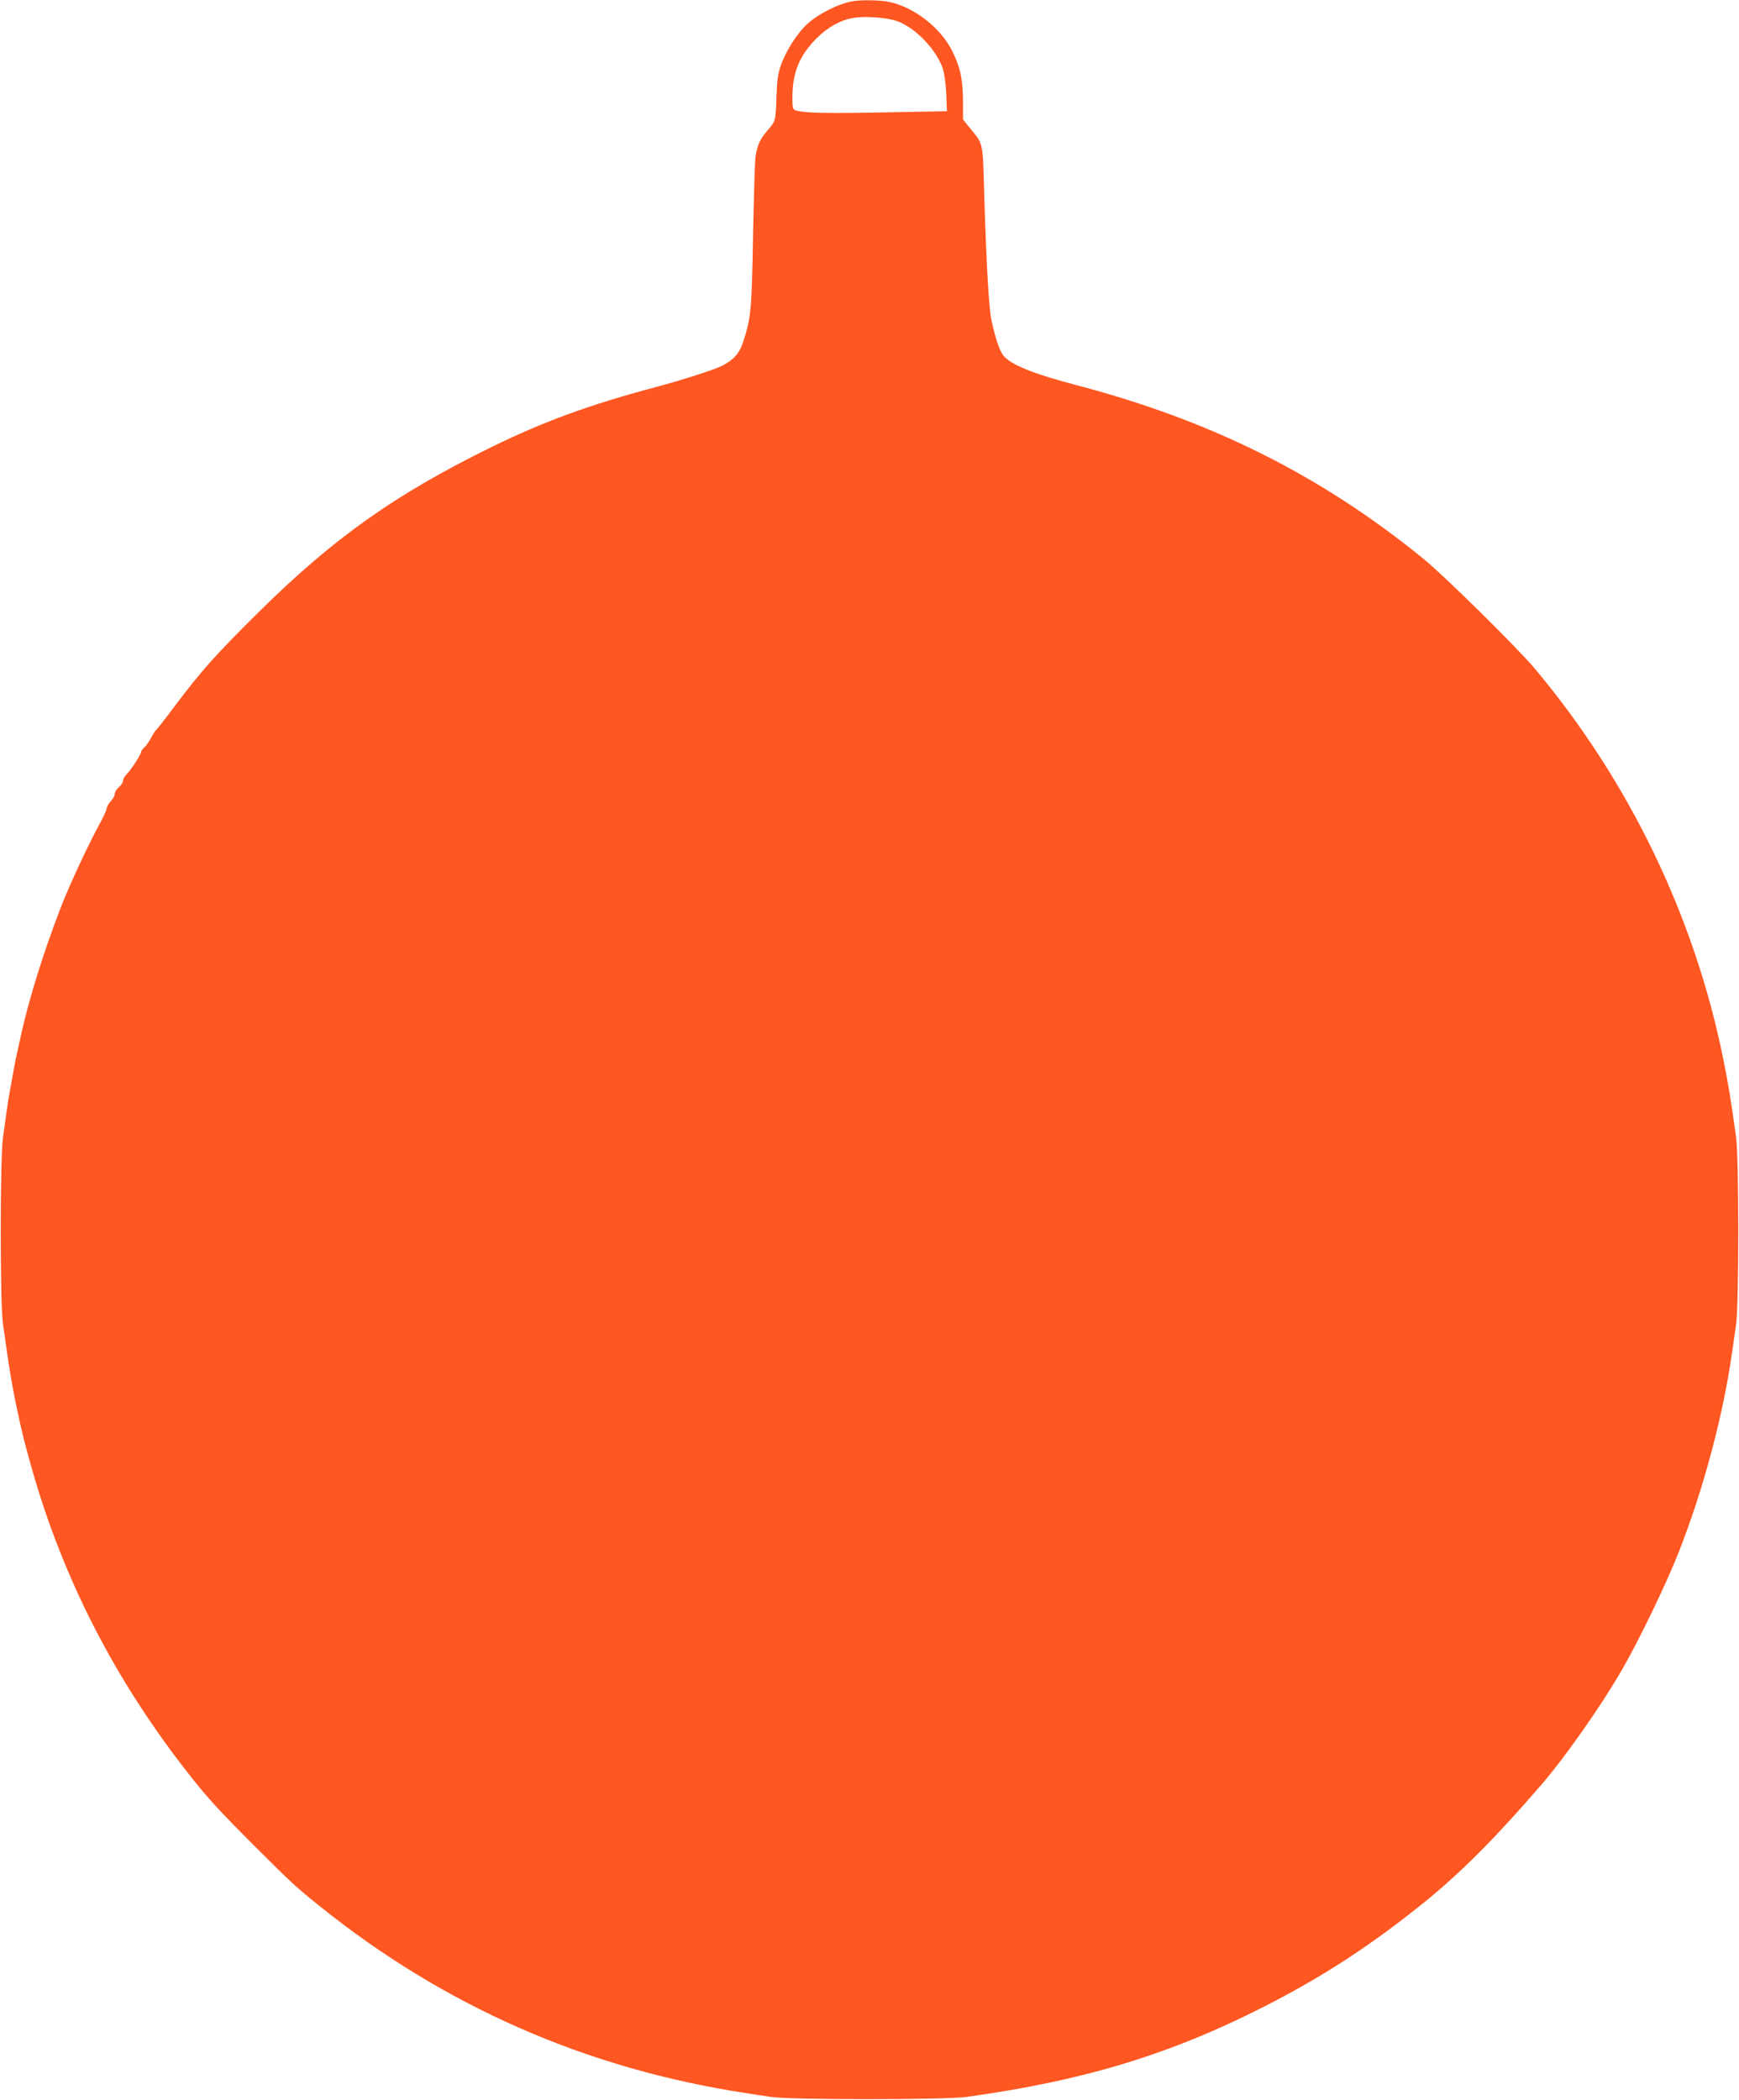 <?xml version="1.0" standalone="no"?>
<!DOCTYPE svg PUBLIC "-//W3C//DTD SVG 20010904//EN"
 "http://www.w3.org/TR/2001/REC-SVG-20010904/DTD/svg10.dtd">
<svg version="1.0" xmlns="http://www.w3.org/2000/svg"
 width="1060pt" height="1280pt" viewBox="0 0 1060 1280"
 preserveAspectRatio="xMidYMid meet">
<g transform="translate(0,1280) scale(0.1,-0.1)"
fill="#ff5722" stroke="none">
<path d="M5200 12793 c-88 -15 -208 -75 -278 -138 -62 -56 -132 -166 -163
-255 -17 -49 -23 -95 -26 -185 -5 -153 -5 -153 -53 -208 -47 -54 -65 -93 -75
-164 -4 -29 -10 -248 -15 -485 -8 -454 -12 -494 -61 -645 -22 -67 -58 -107
-128 -143 -48 -24 -244 -87 -406 -130 -407 -109 -681 -209 -1005 -368 -584
-287 -960 -554 -1415 -1005 -265 -262 -348 -356 -512 -574 -56 -75 -106 -139
-111 -142 -5 -3 -18 -24 -30 -46 -11 -22 -29 -49 -41 -59 -12 -11 -21 -24 -21
-29 0 -15 -60 -109 -87 -135 -13 -13 -23 -31 -23 -41 0 -9 -11 -27 -25 -39
-14 -12 -25 -30 -25 -40 0 -11 -11 -31 -25 -46 -14 -15 -25 -35 -25 -44 0 -9
-18 -48 -39 -87 -75 -137 -187 -378 -242 -520 -103 -268 -189 -543 -239 -765
-33 -149 -38 -171 -50 -240 -6 -36 -15 -85 -20 -110 -5 -25 -13 -79 -19 -120
-6 -41 -16 -115 -23 -165 -18 -126 -18 -1017 0 -1135 7 -47 17 -119 23 -160
13 -101 42 -264 60 -347 36 -169 47 -211 91 -368 192 -680 512 -1303 966
-1878 109 -139 180 -216 401 -437 214 -214 250 -247 386 -356 763 -614 1631
-995 2605 -1143 36 -6 103 -16 150 -23 120 -18 1057 -18 1190 0 712 98 1239
258 1810 548 368 187 666 382 998 652 215 176 422 384 699 705 142 165 361
476 488 696 107 185 270 523 348 721 152 386 272 839 326 1225 6 39 16 111 23
160 18 127 18 1012 0 1145 -30 218 -48 329 -79 480 -176 867 -574 1691 -1149
2376 -109 129 -547 561 -674 665 -622 508 -1293 844 -2110 1059 -272 71 -412
128 -455 184 -23 31 -46 99 -71 211 -16 73 -30 310 -44 744 -11 364 -2 324
-95 439 l-35 44 0 111 c-1 133 -16 206 -66 306 -71 144 -239 273 -393 301 -53
10 -163 11 -211 3z m272 -123 c109 -41 233 -170 274 -285 10 -31 19 -91 22
-156 l4 -107 -378 -7 c-352 -7 -486 -4 -541 11 -21 6 -23 12 -23 83 1 150 43
252 146 356 66 67 144 111 221 125 73 14 213 3 275 -20z"/>
</g>
</svg>

